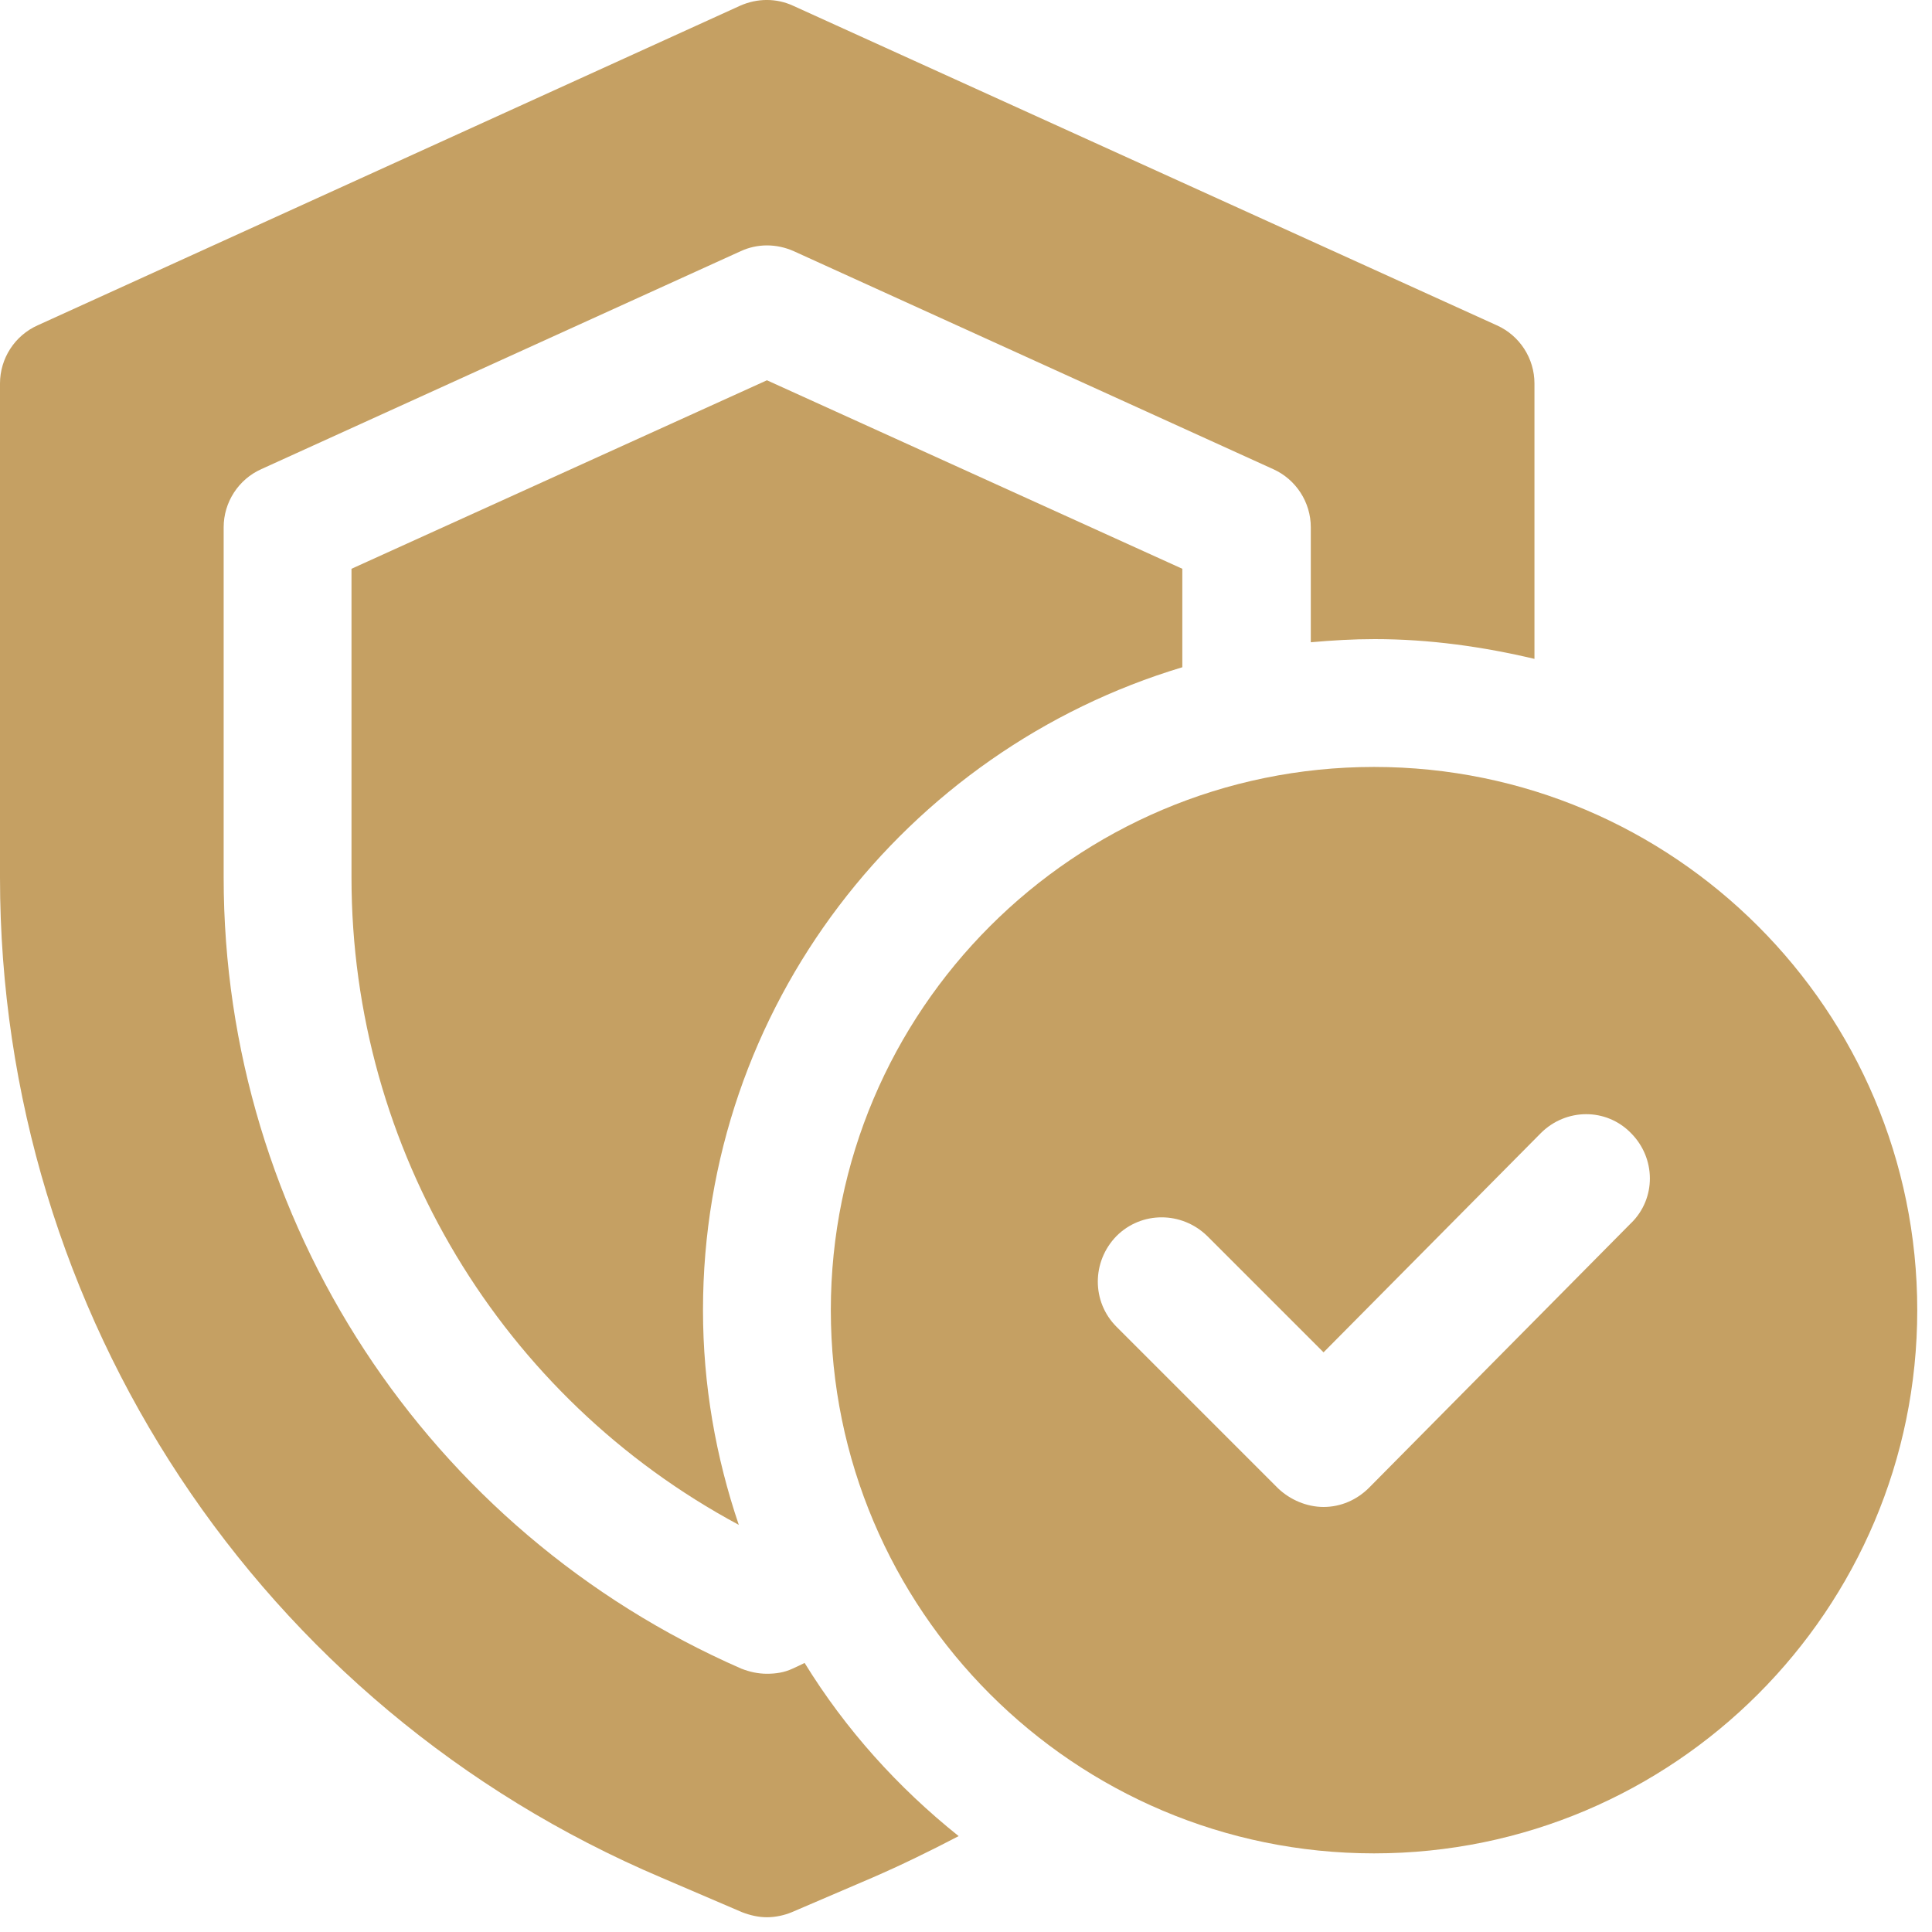<?xml version="1.0" encoding="utf-8"?>
<svg xmlns="http://www.w3.org/2000/svg" fill="none" height="100%" overflow="visible" preserveAspectRatio="none" style="display: block;" viewBox="0 0 30 30" width="100%">
<g id="Vector">
<path d="M12.494 25.822C12.434 25.851 12.375 25.881 12.306 25.911C12.177 25.971 12.047 25.99 11.909 25.99C11.77 25.99 11.641 25.961 11.512 25.911C6.629 23.777 3.473 18.954 3.473 13.625V8.187C3.473 7.8 3.702 7.443 4.059 7.284L11.502 3.9C11.76 3.781 12.057 3.781 12.325 3.9L19.768 7.284C20.125 7.443 20.354 7.8 20.354 8.187V9.973C20.681 9.944 21.009 9.924 21.346 9.924C22.2 9.924 23.033 10.043 23.827 10.231V5.954C23.827 5.567 23.599 5.21 23.241 5.051L12.315 0.089C12.057 -0.03 11.76 -0.03 11.492 0.089L0.586 5.051C0.228 5.21 0 5.567 0 5.954V13.625C0 20.403 4.029 26.506 10.271 29.156L11.521 29.692C11.65 29.742 11.78 29.771 11.909 29.771C12.037 29.771 12.177 29.742 12.296 29.692L13.546 29.156C14.002 28.958 14.449 28.739 14.886 28.511C13.943 27.757 13.129 26.854 12.494 25.822Z" fill="#C5A063"/>
<path d="M18.359 10.361V8.832L11.909 5.905L5.458 8.832V13.626C5.458 17.853 7.79 21.703 11.472 23.678C11.115 22.626 10.916 21.505 10.916 20.344C10.916 15.63 14.062 11.651 18.359 10.361Z" fill="#C5A063"/>
<path d="M21.336 11.909C16.682 11.909 12.901 15.69 12.901 20.344C12.901 24.998 16.682 28.779 21.336 28.779C25.99 28.779 29.771 24.998 29.771 20.344C29.771 15.69 25.99 11.909 21.336 11.909ZM25.335 18.984L21.257 23.103C21.068 23.291 20.82 23.4 20.552 23.4C20.294 23.4 20.036 23.291 19.848 23.113L17.337 20.602C16.95 20.215 16.95 19.59 17.337 19.193C17.724 18.806 18.349 18.806 18.746 19.193L20.552 20.999L23.926 17.595C24.313 17.208 24.939 17.198 25.326 17.595C25.712 17.982 25.722 18.607 25.326 18.994L25.335 18.984Z" fill="#C5A063"/>
</g>
</svg>